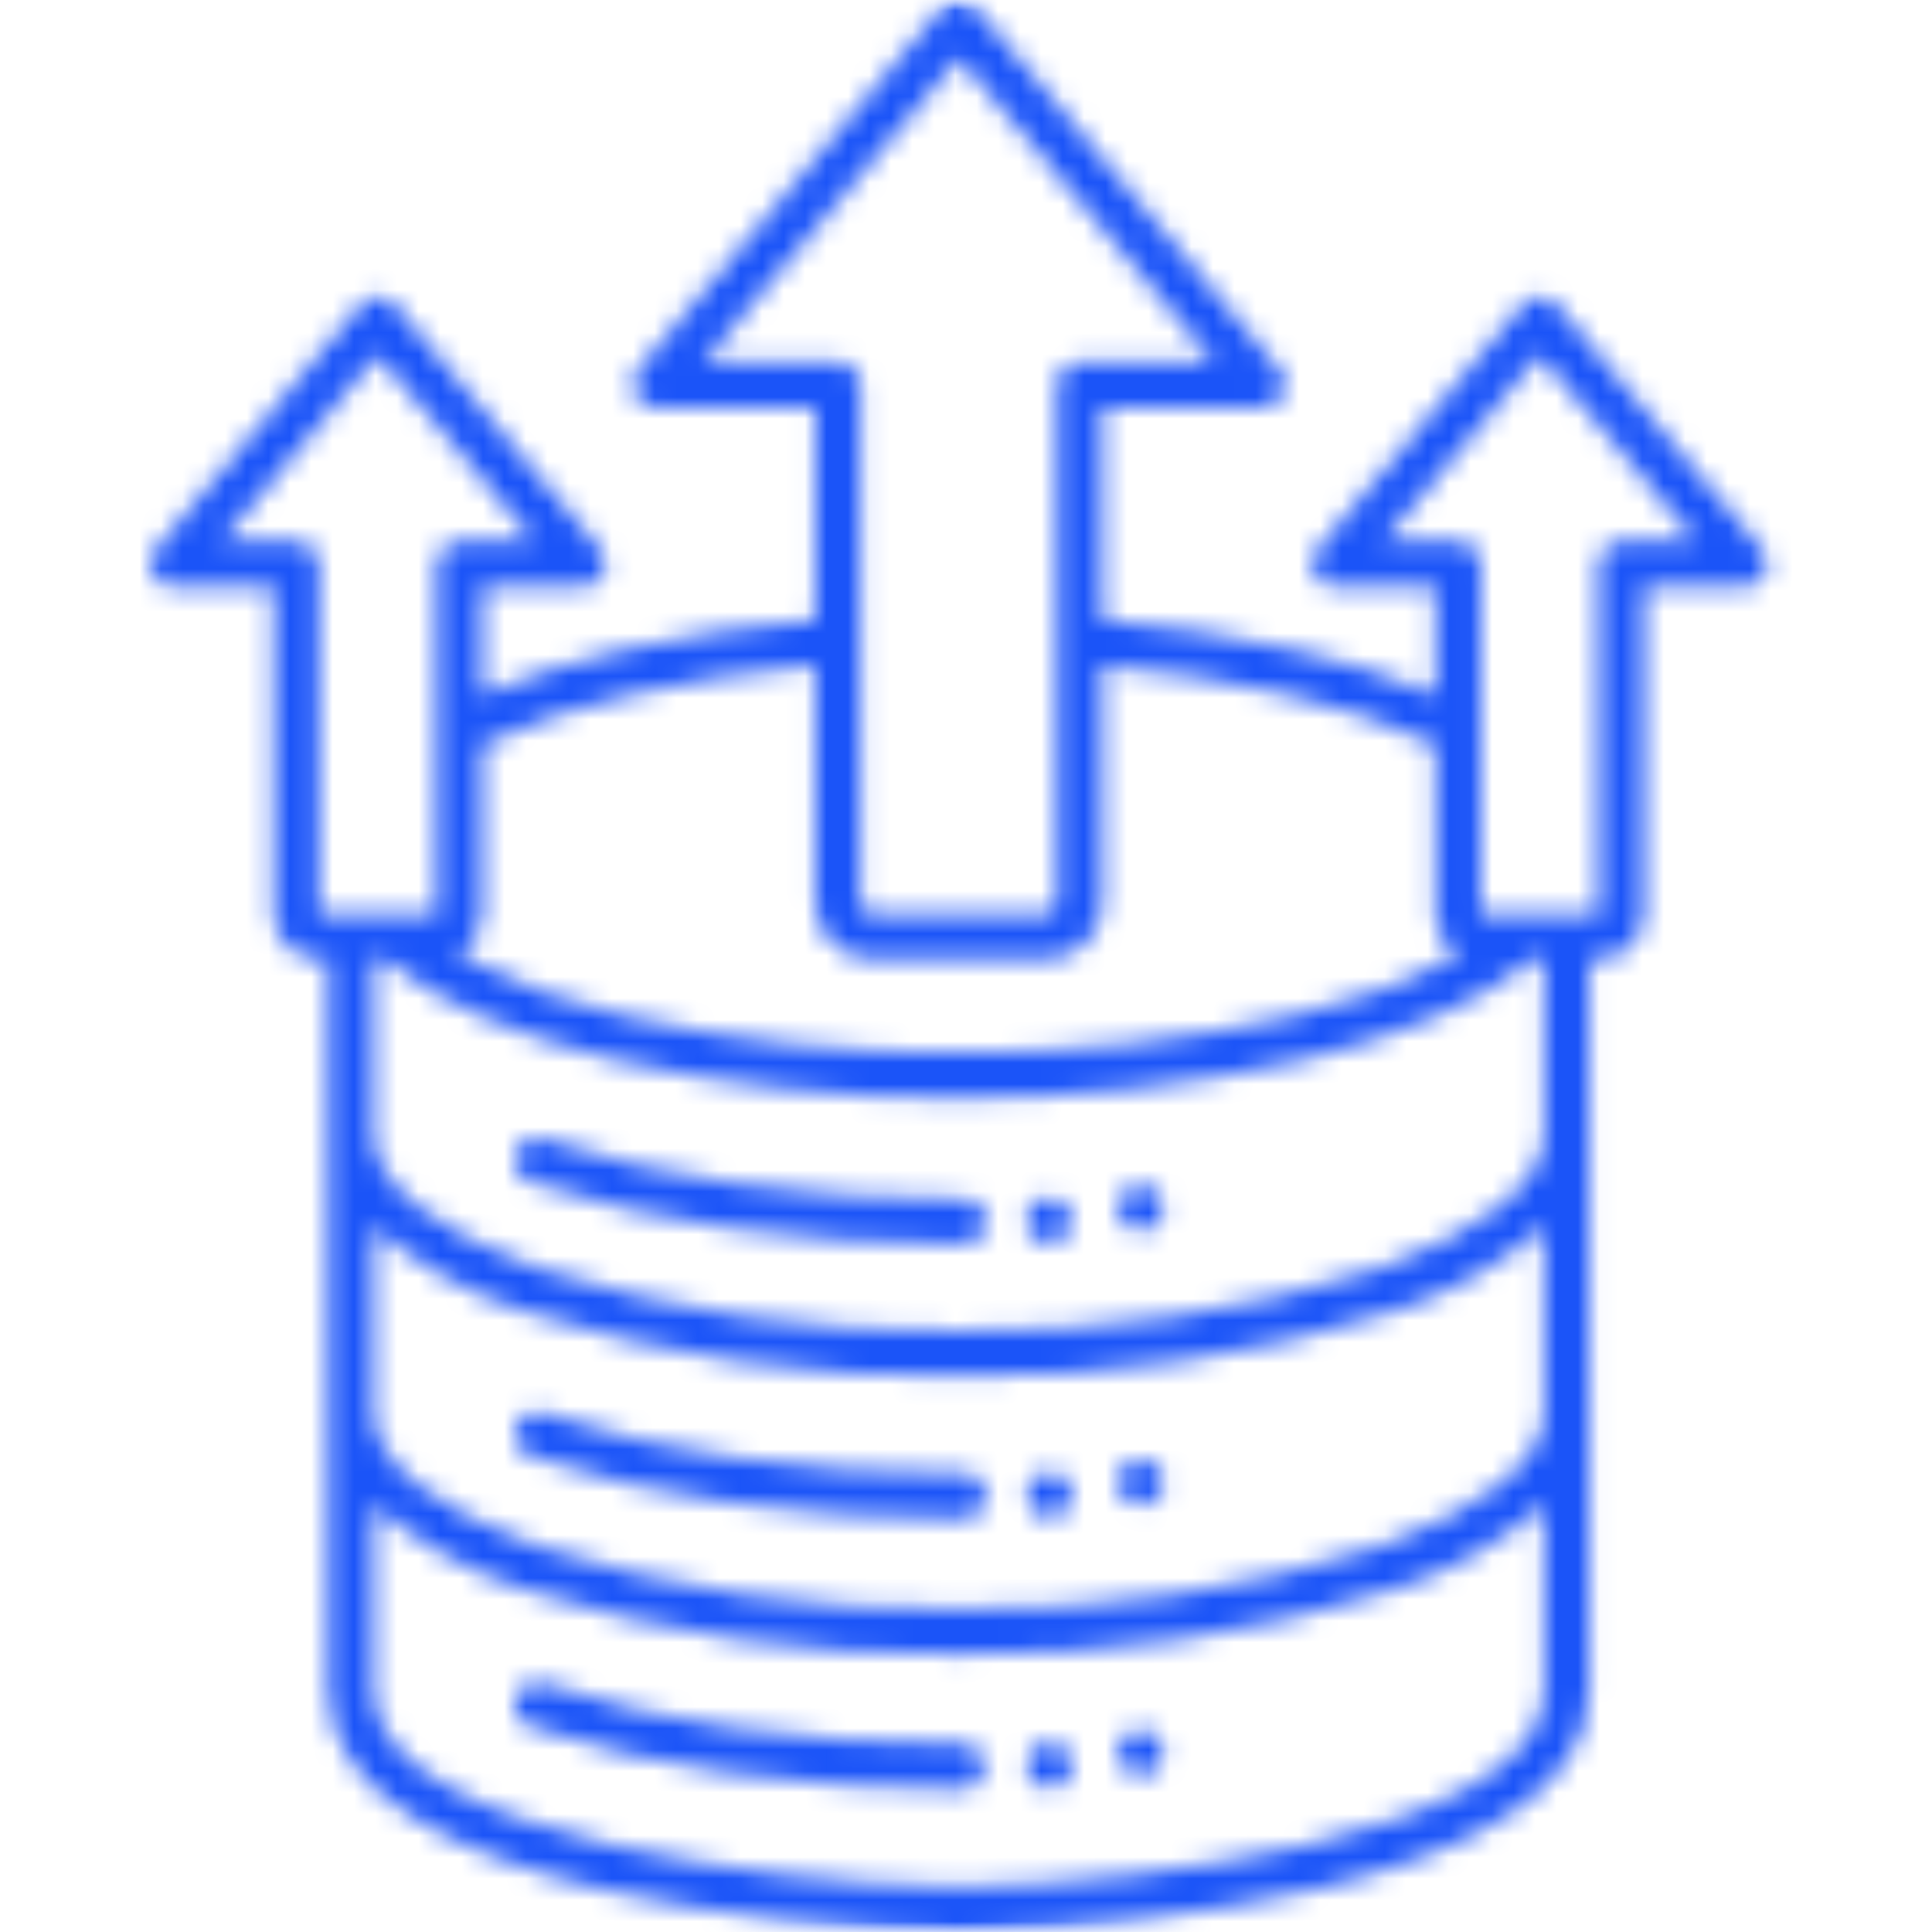 <?xml version="1.0" encoding="UTF-8"?> <svg xmlns="http://www.w3.org/2000/svg" width="90" height="90" viewBox="0 0 90 90" fill="none"><mask id="mask0_11_29" style="mask-type:alpha" maskUnits="userSpaceOnUse" x="0" y="0" width="90" height="90"><rect width="90" height="90" fill="#D9D9D9"></rect></mask><g mask="url(#mask0_11_29)"><mask id="mask1_11_29" style="mask-type:alpha" maskUnits="userSpaceOnUse" x="7" y="0" width="76" height="90"><path fill-rule="evenodd" clip-rule="evenodd" d="M51.359 28.888C54.423 29.139 57.464 29.614 60.459 30.308C62.651 30.812 64.795 31.505 66.867 32.379V27.341H62.167C61.961 27.341 61.76 27.281 61.588 27.168C61.416 27.054 61.281 26.893 61.199 26.704C61.118 26.515 61.093 26.307 61.129 26.104C61.164 25.901 61.259 25.713 61.4 25.563L70.914 14.223C71.093 14.009 71.35 13.875 71.628 13.85C71.906 13.826 72.183 13.912 72.397 14.091C72.448 14.135 72.495 14.183 72.538 14.234L82.082 25.611C82.21 25.765 82.292 25.952 82.318 26.151C82.344 26.349 82.313 26.551 82.228 26.733C82.144 26.914 82.009 27.068 81.84 27.175C81.671 27.283 81.475 27.34 81.275 27.34H76.575V42.574C76.575 42.853 76.521 43.129 76.414 43.387C76.307 43.644 76.15 43.878 75.953 44.074C75.927 44.1 75.9 44.124 75.873 44.147C75.485 44.5 74.981 44.696 74.457 44.696H74.029V52.828V65.779V78.732V78.756C74.029 83.593 68.029 86.411 61.26 88.008C55.857 89.215 50.347 89.882 44.813 89.999C44.713 89.999 44.62 89.999 44.523 89.999C38.985 89.882 33.473 89.215 28.067 88.008C21.303 86.408 15.298 83.593 15.298 78.756V78.732V65.779V52.825V44.693H14.867C14.589 44.693 14.315 44.639 14.058 44.532C13.802 44.425 13.57 44.269 13.375 44.071C13.177 43.875 13.021 43.641 12.914 43.383C12.808 43.126 12.753 42.85 12.754 42.571V27.341H8.055C7.849 27.341 7.647 27.281 7.475 27.168C7.303 27.055 7.168 26.894 7.086 26.705C7.005 26.516 6.98 26.307 7.016 26.104C7.051 25.901 7.146 25.713 7.287 25.563L16.801 14.223C16.98 14.009 17.237 13.875 17.515 13.85C17.793 13.826 18.07 13.912 18.284 14.091C18.335 14.135 18.382 14.183 18.425 14.234L27.967 25.611C28.095 25.765 28.176 25.951 28.202 26.149C28.228 26.347 28.198 26.548 28.114 26.729C28.03 26.91 27.896 27.064 27.729 27.172C27.561 27.28 27.366 27.339 27.167 27.34H22.467V32.379C24.54 31.504 26.685 30.811 28.878 30.308C31.872 29.614 34.914 29.139 37.978 28.888V18.988H30.512C30.306 18.988 30.105 18.928 29.933 18.814C29.761 18.701 29.626 18.54 29.544 18.351C29.463 18.162 29.438 17.954 29.474 17.751C29.509 17.548 29.604 17.36 29.745 17.21L43.86 0.379C43.959 0.26 44.083 0.164 44.224 0.098C44.365 0.032 44.519 -0.001 44.674 2.4066e-05C44.83 0.001 44.983 0.037 45.123 0.104C45.263 0.172 45.386 0.269 45.484 0.39L59.631 17.253C59.759 17.407 59.842 17.594 59.867 17.793C59.893 17.992 59.862 18.194 59.777 18.375C59.693 18.557 59.558 18.71 59.389 18.818C59.219 18.925 59.023 18.983 58.823 18.982H51.359V28.882V28.888ZM37.977 30.999C35.078 31.247 32.2 31.701 29.367 32.36C26.991 32.893 24.678 33.675 22.467 34.692V42.574C22.467 42.853 22.413 43.129 22.306 43.387C22.199 43.644 22.042 43.878 21.845 44.074C21.69 44.229 21.512 44.359 21.318 44.46C23.75 45.749 26.343 46.707 29.029 47.309C34.156 48.496 39.404 49.074 44.667 49.031C49.93 49.073 55.179 48.494 60.307 47.306C62.992 46.704 65.585 45.746 68.018 44.457C67.672 44.279 67.381 44.009 67.178 43.677C66.975 43.345 66.868 42.964 66.867 42.574V34.692C64.655 33.675 62.342 32.893 59.967 32.36C57.134 31.701 54.257 31.247 51.359 30.999V42.059C51.357 42.757 51.08 43.425 50.587 43.918C50.093 44.411 49.425 44.689 48.728 44.69H40.607C39.91 44.689 39.241 44.411 38.748 43.918C38.255 43.425 37.978 42.757 37.977 42.059V30.999ZM32.767 16.874H39.028C39.166 16.874 39.303 16.902 39.431 16.955C39.559 17.008 39.675 17.085 39.773 17.183C39.871 17.282 39.949 17.398 40.002 17.526C40.055 17.654 40.082 17.791 40.082 17.929V42.062C40.083 42.2 40.138 42.332 40.236 42.429C40.333 42.527 40.465 42.582 40.603 42.583H48.724C48.861 42.582 48.993 42.527 49.091 42.429C49.188 42.332 49.243 42.2 49.245 42.062V17.929C49.245 17.65 49.356 17.381 49.554 17.183C49.752 16.986 50.02 16.874 50.3 16.874H56.567L44.667 2.693L32.767 16.874ZM17.405 44.693V52.83C17.405 55.158 20.31 57.368 24.999 59.059C31.348 61.116 37.994 62.105 44.667 61.984C51.34 62.105 57.987 61.117 64.337 59.059C69.025 57.368 71.926 55.159 71.93 52.83V44.693H71.391C69.118 46.605 65.417 48.219 60.801 49.35C55.512 50.579 50.096 51.18 44.667 51.14C39.237 51.18 33.822 50.579 28.533 49.35C23.917 48.219 20.217 46.605 17.944 44.693H17.405ZM10.314 25.232H13.805C13.943 25.232 14.08 25.26 14.208 25.313C14.336 25.366 14.453 25.444 14.55 25.541C14.648 25.64 14.726 25.756 14.779 25.884C14.832 26.012 14.859 26.149 14.859 26.287V42.574V42.58H20.347H20.352V42.574V26.287C20.352 26.149 20.379 26.012 20.432 25.884C20.485 25.756 20.562 25.64 20.66 25.541C20.758 25.444 20.874 25.366 21.002 25.313C21.13 25.26 21.267 25.232 21.406 25.232H24.897L17.597 16.537L10.303 25.237L10.314 25.232ZM64.433 25.232H67.923C68.203 25.232 68.471 25.344 68.669 25.541C68.867 25.739 68.978 26.008 68.978 26.287V42.574V42.58H68.984H74.467V42.574V26.287C74.467 26.149 74.494 26.012 74.547 25.884C74.6 25.756 74.678 25.639 74.776 25.541C74.874 25.444 74.99 25.366 75.118 25.313C75.246 25.26 75.383 25.232 75.522 25.232H79.013L71.713 16.537L64.419 25.237L64.433 25.232ZM53.101 82.699C53.242 82.704 53.383 82.68 53.514 82.629C53.646 82.578 53.766 82.501 53.868 82.402C53.969 82.304 54.05 82.186 54.105 82.056C54.16 81.926 54.188 81.786 54.188 81.645C54.188 81.504 54.16 81.364 54.105 81.234C54.05 81.104 53.969 80.986 53.868 80.888C53.766 80.789 53.646 80.712 53.514 80.661C53.383 80.61 53.242 80.586 53.101 80.59C52.827 80.599 52.567 80.714 52.376 80.91C52.185 81.107 52.078 81.371 52.078 81.645C52.078 81.919 52.185 82.183 52.376 82.379C52.567 82.576 52.827 82.691 53.101 82.699ZM48.859 83.29C49 83.295 49.141 83.271 49.272 83.22C49.404 83.169 49.524 83.092 49.626 82.993C49.727 82.895 49.808 82.777 49.863 82.647C49.918 82.517 49.946 82.377 49.946 82.236C49.946 82.095 49.918 81.955 49.863 81.825C49.808 81.695 49.727 81.577 49.626 81.478C49.524 81.38 49.404 81.303 49.272 81.252C49.141 81.201 49 81.177 48.859 81.181C48.585 81.19 48.325 81.305 48.134 81.501C47.943 81.698 47.836 81.962 47.836 82.236C47.836 82.51 47.943 82.773 48.134 82.97C48.325 83.167 48.585 83.282 48.859 83.29ZM44.849 81.226H44.667C41.178 81.233 37.694 80.99 34.24 80.499C31.228 80.088 28.262 79.396 25.379 78.432C25.248 78.384 25.108 78.362 24.968 78.369C24.829 78.375 24.692 78.409 24.566 78.469C24.439 78.529 24.326 78.614 24.233 78.718C24.14 78.822 24.069 78.944 24.023 79.076C23.978 79.208 23.959 79.348 23.968 79.487C23.977 79.626 24.015 79.763 24.077 79.888C24.14 80.013 24.226 80.124 24.332 80.215C24.439 80.306 24.562 80.375 24.695 80.417C27.703 81.426 30.799 82.151 33.943 82.583C37.495 83.089 41.079 83.34 44.668 83.332H44.849C45.119 83.321 45.375 83.205 45.562 83.009C45.749 82.814 45.854 82.553 45.854 82.282C45.854 82.012 45.749 81.751 45.562 81.556C45.375 81.36 45.119 81.244 44.849 81.232V81.226ZM53.101 57.326C53.242 57.331 53.383 57.307 53.514 57.256C53.646 57.205 53.766 57.128 53.868 57.029C53.969 56.931 54.05 56.813 54.105 56.683C54.16 56.553 54.188 56.413 54.188 56.272C54.188 56.131 54.16 55.991 54.105 55.861C54.05 55.731 53.969 55.613 53.868 55.514C53.766 55.416 53.646 55.339 53.514 55.288C53.383 55.237 53.242 55.213 53.101 55.217C52.827 55.226 52.567 55.341 52.376 55.538C52.185 55.734 52.078 55.998 52.078 56.272C52.078 56.546 52.185 56.809 52.376 57.006C52.567 57.203 52.827 57.318 53.101 57.326ZM48.859 57.917C49.139 57.917 49.407 57.806 49.605 57.608C49.803 57.411 49.914 57.142 49.914 56.862C49.914 56.583 49.803 56.314 49.605 56.116C49.407 55.919 49.139 55.807 48.859 55.807C48.579 55.807 48.31 55.919 48.113 56.116C47.915 56.314 47.804 56.583 47.804 56.862C47.804 57.142 47.915 57.411 48.113 57.608C48.31 57.806 48.579 57.917 48.859 57.917ZM44.849 55.853H44.667C41.178 55.862 37.693 55.62 34.239 55.129C31.227 54.718 28.261 54.026 25.378 53.062C25.247 53.017 25.109 52.999 24.972 53.007C24.834 53.016 24.699 53.051 24.575 53.111C24.451 53.172 24.341 53.256 24.249 53.359C24.158 53.463 24.088 53.583 24.043 53.713C23.998 53.844 23.979 53.982 23.987 54.12C23.996 54.257 24.031 54.392 24.092 54.516C24.152 54.64 24.236 54.751 24.34 54.842C24.443 54.933 24.563 55.004 24.694 55.048C27.703 56.052 30.799 56.773 33.943 57.199C37.495 57.705 41.079 57.956 44.667 57.949H44.848C44.989 57.956 45.131 57.933 45.264 57.883C45.397 57.833 45.518 57.757 45.62 57.659C45.723 57.56 45.804 57.443 45.86 57.312C45.916 57.182 45.944 57.041 45.944 56.899C45.944 56.758 45.916 56.617 45.86 56.487C45.804 56.356 45.723 56.238 45.62 56.14C45.518 56.042 45.397 55.966 45.264 55.916C45.131 55.866 44.989 55.843 44.848 55.849L44.849 55.853ZM53.101 70.1C53.242 70.105 53.383 70.081 53.514 70.03C53.646 69.979 53.766 69.902 53.868 69.803C53.969 69.705 54.05 69.587 54.105 69.457C54.16 69.327 54.188 69.187 54.188 69.046C54.188 68.905 54.16 68.765 54.105 68.635C54.05 68.505 53.969 68.387 53.868 68.288C53.766 68.19 53.646 68.113 53.514 68.062C53.383 68.011 53.242 67.987 53.101 67.991C52.827 68 52.567 68.115 52.376 68.311C52.185 68.508 52.078 68.772 52.078 69.046C52.078 69.32 52.185 69.584 52.376 69.78C52.567 69.977 52.827 70.092 53.101 70.1ZM48.859 70.691C49 70.696 49.141 70.672 49.272 70.621C49.404 70.57 49.524 70.493 49.626 70.394C49.727 70.296 49.808 70.178 49.863 70.048C49.918 69.918 49.946 69.778 49.946 69.637C49.946 69.496 49.918 69.356 49.863 69.226C49.808 69.096 49.727 68.978 49.626 68.879C49.524 68.781 49.404 68.704 49.272 68.653C49.141 68.602 49 68.578 48.859 68.582C48.585 68.591 48.325 68.706 48.134 68.903C47.943 69.099 47.836 69.363 47.836 69.637C47.836 69.911 47.943 70.174 48.134 70.371C48.325 70.568 48.585 70.683 48.859 70.691ZM44.849 68.627H44.667C41.178 68.636 37.693 68.394 34.239 67.903C31.227 67.493 28.26 66.8 25.378 65.836C25.247 65.791 25.109 65.773 24.972 65.781C24.834 65.79 24.699 65.825 24.575 65.885C24.451 65.946 24.341 66.03 24.249 66.133C24.158 66.237 24.088 66.357 24.043 66.487C23.998 66.618 23.979 66.756 23.987 66.894C23.996 67.031 24.031 67.166 24.092 67.29C24.152 67.414 24.236 67.525 24.34 67.616C24.443 67.707 24.563 67.778 24.694 67.822C27.702 68.831 30.798 69.556 33.942 69.988C37.494 70.494 41.078 70.745 44.667 70.737H44.848C44.989 70.744 45.131 70.721 45.264 70.671C45.397 70.621 45.518 70.545 45.62 70.447C45.723 70.349 45.804 70.231 45.86 70.1C45.916 69.97 45.944 69.829 45.944 69.687C45.944 69.546 45.916 69.405 45.86 69.275C45.804 69.144 45.723 69.026 45.62 68.928C45.518 68.83 45.397 68.754 45.264 68.704C45.131 68.654 44.989 68.631 44.848 68.637L44.849 68.627ZM17.405 57.138V65.784C17.405 68.111 20.31 70.321 24.999 72.012C31.348 74.069 37.994 75.058 44.667 74.937C51.34 75.058 57.987 74.07 64.337 72.012C69.025 70.321 71.926 68.112 71.93 65.784V57.138C69.926 58.896 67.583 60.223 65.046 61.038C58.469 63.18 51.582 64.212 44.667 64.093C37.752 64.212 30.865 63.178 24.289 61.036C21.751 60.221 19.408 58.894 17.404 57.136L17.405 57.138ZM17.405 70.092V78.732V78.756C17.405 82.301 22.642 84.563 28.542 85.956C33.794 87.132 39.15 87.782 44.531 87.899H44.805C50.185 87.784 55.541 87.135 60.793 85.961C66.693 84.567 71.93 82.305 71.93 78.761V78.737V70.097C69.926 71.855 67.583 73.182 65.046 73.997C58.469 76.137 51.582 77.168 44.667 77.047C37.752 77.165 30.866 76.132 24.29 73.989C21.752 73.175 19.409 71.849 17.405 70.092Z" fill="#1B54F8"></path></mask><g mask="url(#mask1_11_29)"><path d="M-1 0H89V90H-1V0Z" fill="#1B54F8"></path></g></g></svg> 